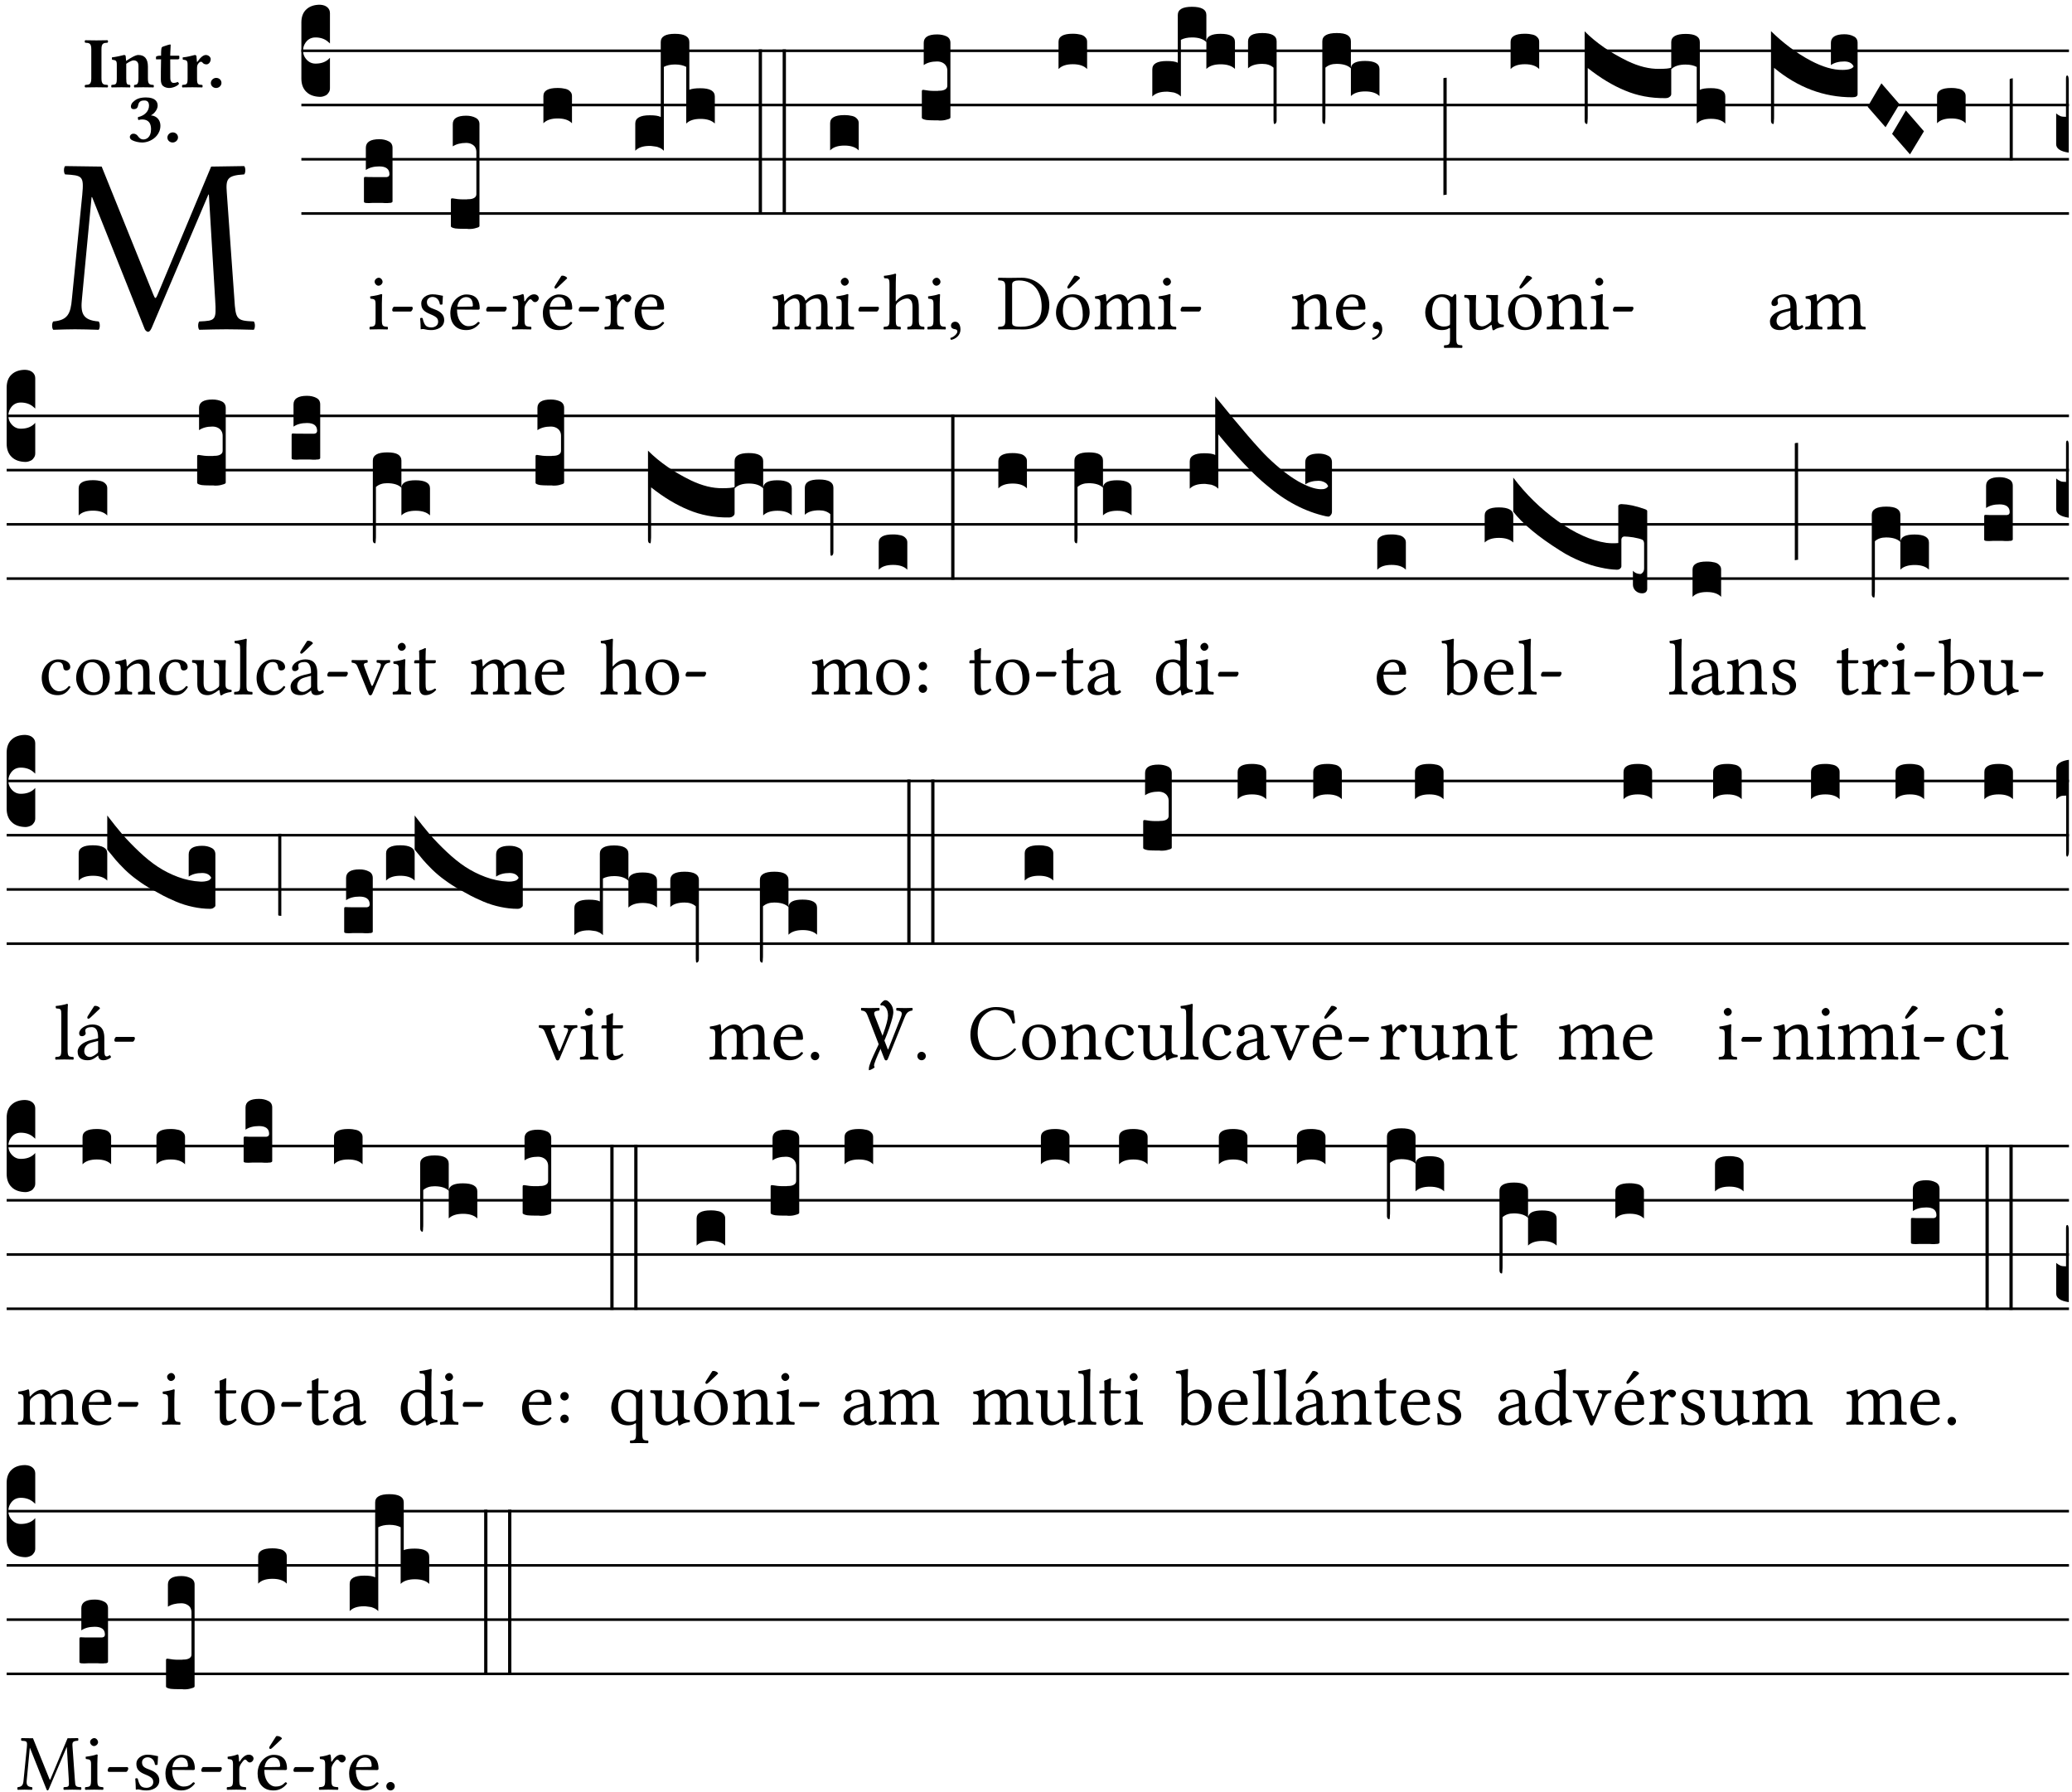 <?xml version="1.0" encoding="UTF-8" standalone="no"?>
<!DOCTYPE svg PUBLIC "-//W3C//DTD SVG 1.1//EN" "http://www.w3.org/Graphics/SVG/1.1/DTD/svg11.dtd">
<svg xmlns="http://www.w3.org/2000/svg" xmlns:xlink="http://www.w3.org/1999/xlink" version="1.1" width="311pt" height="269pt" viewBox="0 0 311 269">
<g enable-background="new">
<clipPath id="cp0">
<path transform="matrix(1,0,0,-1,-71,5598)" d="M 0 0 L 453.543 0 L 453.543 5669.291 L 0 5669.291 Z "/>
</clipPath>
<g clip-path="url(#cp0)">
<symbol id="font_1_2e">
<path d="M .648 .126 C .653 .045 .65 .044 .585 .041 C .579 .035 .579 .014 .585 .008 C .622 .009 .662 .01 .692 .01 C .722 .01 .767 .009 .801 .008 C .807 .014 .807 .035 .801 .041 C .733 .044 .729 .048 .724 .131 L .694 .552 C .69 .606 .695 .62 .763 .624 C .769 .63 .769 .651 .763 .657 L .632 .655 L .42 .148 C .416 .138 .413 .134 .411 .134 C .409 .134 .406 .139 .403 .147 L .198 .655 L .053 .657 C .047 .651 .047 .63 .053 .624 C .122 .62 .128 .618 .121 .543 L .08 .131 C .075 .071 .063 .046 .006 .041 C 0 .035 0 .014 .006 .008 C .036 .009 .068 .01 .092 .01 C .116 .01 .156 .009 .186 .008 C .192 .014 .192 .035 .186 .041 C .12 .046 .114 .076 .12 .133 L .158 .534 L .16 .534 L .367 .015 C .369 .007 .376 0 .382 0 C .388 0 .392 .007 .396 .015 L .621 .544 L .623 .544 L .648 .126 Z "/>
</symbol>
<use xlink:href="#font_1_2e" transform="matrix(37.858,0,0,-37.858,7.766,49.799)"/>
<symbol id="font_2_2a">
<path d="M .093 .525 L .093 .124 C .093 .041 .065 .037 .01 .034 C 0 .028 0 .006 .01 0 C .05 .001 .124 .002 .164 .002 C .204 .002 .276 .001 .316 0 C .326 .006 .326 .028 .316 .034 C .261 .037 .233 .041 .233 .124 L .233 .525 C .233 .608 .261 .612 .316 .615 C .326 .621 .326 .643 .316 .649 C .276 .648 .204 .647 .164 .647 C .124 .647 .05 .648 .01 .649 C 0 .643 0 .621 .01 .615 C .065 .612 .093 .608 .093 .525 Z "/>
</symbol>
<symbol id="font_2_4f">
<path d="M .208 .124 L .208 .323 L .208 .325 C .247 .352 .288 .372 .306 .372 C .346 .372 .376 .354 .376 .297 L .376 .13 C .376 .046 .36 .037 .319 .034 C .313 .028 .313 .006 .319 0 C .361 .001 .393 .002 .441 .002 C .496 .002 .54 .001 .583 0 C .589 .006 .589 .028 .583 .034 C .522 .037 .506 .046 .506 .13 L .506 .286 C .506 .396 .459 .446 .373 .446 C .332 .446 .261 .401 .206 .364 C .204 .399 .2 .429 .2 .429 C .199 .441 .191 .446 .177 .446 C .14 .436 .08 .422 .011 .413 C .009 .407 .011 .387 .013 .381 C .067 .375 .078 .368 .078 .311 L .078 .124 C .078 .041 .067 .039 .006 .034 C 0 .028 0 .006 .006 0 C .048 .001 .089 .002 .143 .002 C .188 .002 .217 .001 .26 0 C .266 .006 .266 .028 .26 .034 C .218 .038 .208 .041 .208 .124 Z "/>
</symbol>
<symbol id="font_2_55">
<path d="M .042 .444 C .028 .443 .012 .44 0 .429 L 0 .4 C 0 .395 .001 .394 .005 .394 L .07 .394 C .067 .293 .067 .165 .067 .115 C .067 .08 .075 .046 .097 .028 C .119 .008 .156 0 .18 0 C .235 0 .296 .028 .316 .056 C .316 .068 .31 .074 .298 .084 C .285 .074 .26 .07 .241 .07 C .219 .07 .197 .087 .197 .137 C .197 .187 .196 .294 .196 .394 L .297 .394 C .307 .394 .321 .398 .321 .407 L .321 .438 C .321 .442 .318 .444 .313 .444 L .196 .444 L .197 .478 C .199 .544 .202 .591 .202 .591 C .202 .597 .199 .599 .194 .599 C .187 .599 .149 .588 .134 .582 C .117 .575 .087 .569 .081 .56 C .074 .55 .07 .523 .07 .444 L .042 .444 Z "/>
</symbol>
<symbol id="font_2_53">
<path d="M .208 .27 C .208 .306 .219 .32 .232 .336 C .24 .345 .249 .353 .263 .353 C .273 .353 .283 .344 .292 .333 C .299 .325 .316 .317 .338 .317 C .367 .317 .396 .348 .396 .39 C .396 .416 .366 .446 .33 .446 C .295 .446 .257 .416 .211 .35 L .207 .35 C .205 .38 .2 .429 .2 .429 C .199 .437 .191 .446 .177 .446 C .129 .434 .077 .419 .011 .413 C .009 .407 .011 .388 .013 .382 C .067 .376 .078 .368 .078 .311 L .078 .124 C .078 .041 .067 .039 .006 .034 C 0 .028 0 .006 .006 0 C .048 .001 .089 .002 .143 .002 C .196 .002 .237 .001 .28 0 C .286 .006 .286 .028 .28 .034 C .219 .038 .208 .041 .208 .124 L .208 .27 Z "/>
</symbol>
<symbol id="font_2_f">
<path d="M 0 .068 C 0 .03 .032 0 .072 0 C .112 0 .146 .032 .146 .07 C .146 .109 .114 .139 .074 .139 C .034 .139 0 .107 0 .068 Z "/>
</symbol>
<symbol id="font_2_14">
<path d="M .202 .578 C .244 .578 .264 .553 .264 .507 C .264 .431 .204 .369 .112 .349 C .111 .345 .111 .342 .111 .338 C .111 .328 .113 .316 .119 .309 C .14 .315 .152 .317 .167 .317 C .219 .317 .292 .302 .292 .182 C .292 .067 .224 .042 .187 .042 C .148 .042 .127 .067 .114 .084 C .103 .099 .086 .121 .049 .121 C .018 .121 0 .095 0 .078 C 0 .057 .011 .042 .033 .031 C .069 .013 .122 0 .171 0 C .24 0 .32 .033 .37 .093 C .4 .129 .421 .175 .421 .232 C .421 .304 .374 .367 .29 .373 C .305 .381 .325 .395 .34 .412 C .364 .439 .383 .47 .383 .509 C .383 .553 .359 .62 .221 .62 C .116 .62 .074 .585 .043 .556 C .021 .536 .015 .509 .015 .496 C .015 .482 .02 .459 .053 .459 C .097 .459 .109 .482 .115 .514 C .126 .574 .168 .578 .202 .578 Z "/>
</symbol>
<use xlink:href="#font_2_2a" transform="matrix(10.909,0,0,-10.909,12.688,13.119)"/>
<use xlink:href="#font_2_4f" transform="matrix(10.909,0,0,-10.909,16.681,13.119)"/>
<use xlink:href="#font_2_55" transform="matrix(10.909,0,0,-10.909,23.412,13.206)"/>
<use xlink:href="#font_2_53" transform="matrix(10.909,0,0,-10.909,27.306,13.119)"/>
<use xlink:href="#font_2_f" transform="matrix(10.909,0,0,-10.909,31.648,13.206)"/>
<use xlink:href="#font_2_14" transform="matrix(10.909,0,0,-10.909,19.485,21.387)"/>
<use xlink:href="#font_2_f" transform="matrix(10.909,0,0,-10.909,25.125,21.387)"/>
<path transform="matrix(1,0,0,-1,45.235,7.622)" stroke-width=".388" stroke-linecap="butt" stroke-miterlimit="10" stroke-linejoin="miter" fill="none" stroke="#000000" d="M 0 0 L 265.308 0 "/>
<path transform="matrix(1,0,0,-1,45.235,15.762)" stroke-width=".388" stroke-linecap="butt" stroke-miterlimit="10" stroke-linejoin="miter" fill="none" stroke="#000000" d="M 0 0 L 265.308 0 "/>
<path transform="matrix(1,0,0,-1,45.235,23.903)" stroke-width=".388" stroke-linecap="butt" stroke-miterlimit="10" stroke-linejoin="miter" fill="none" stroke="#000000" d="M 0 0 L 265.308 0 "/>
<path transform="matrix(1,0,0,-1,45.235,32.043)" stroke-width=".388" stroke-linecap="butt" stroke-miterlimit="10" stroke-linejoin="miter" fill="none" stroke="#000000" d="M 0 0 L 265.308 0 "/>
<symbol id="font_3_d">
<path d="M 0 .106 L 0 .432 C 0 .465 .01 .491 .029 .508 C .048 .526 .075 .535 .108 .535 C .127 .534 .141 .529 .151 .52 C .161 .511 .166 .5 .166 .486 L .166 .31 L .156 .319 C .137 .336 .112 .345 .082 .345 C .054 .345 .033 .332 .019 .306 C .013 .295 .01 .282 .01 .268 C .01 .255 .013 .242 .02 .23 C .027 .219 .035 .21 .046 .203 C .057 .196 .069 .193 .082 .193 C .113 .193 .137 .201 .156 .217 L .166 .227 L .166 .05 C .166 .039 .163 .03 .157 .023 C .152 .015 .145 .009 .136 .006 C .127 .002 .118 0 .108 0 C .075 .001 .048 .01 .029 .029 C .01 .047 0 .073 0 .106 Z "/>
</symbol>
<use xlink:href="#font_3_d" transform="matrix(25.843,0,0,-25.843,45.235,14.535)"/>
<symbol id="font_1_4a">
<path d="M .066 .601 C .066 .575 .09 .549 .114 .549 C .142 .549 .166 .575 .166 .597 C .166 .621 .145 .649 .118 .649 C .094 .649 .066 .625 .066 .601 M .157 .124 L .157 .323 C .157 .373 .161 .437 .161 .437 C .161 .441 .156 .444 .148 .444 C .119 .433 .08 .424 .011 .415 C .009 .409 .011 .393 .013 .387 C .067 .381 .078 .376 .078 .319 L .078 .124 C .078 .041 .067 .038 .006 .033 C 0 .027 0 .006 .006 0 C .039 .001 .078 .002 .118 .002 C .158 .002 .196 .001 .229 0 C .235 .006 .235 .027 .229 .033 C .168 .037 .157 .041 .157 .124 Z "/>
</symbol>
<symbol id="font_1_e">
<path d="M .231 0 C .244 0 .258 .028 .258 .04 C .258 .05 .254 .06 .244 .06 L .025 .06 C .013 .06 0 .037 0 .019 C 0 .009 .006 0 .015 0 L .231 0 Z "/>
</symbol>
<use xlink:href="#font_1_4a" transform="matrix(11.955,0,0,-11.955,55.439,49.444)"/>
<use xlink:href="#font_1_e" transform="matrix(11.955,0,0,-11.955,58.87,46.754)"/>
<symbol id="font_3_104">
<path d="M .131 0 C .126 0 .118 0 .107 .001 C .096 .001 .087 .001 .078 .001 C .07 .001 .06 .001 .049 .001 C .038 0 .031 0 .028 0 C .016 0 .008 .001 .005 .002 C .002 .003 0 .005 0 .009 L 0 .143 C 0 .149 .002 .152 .006 .152 L .01 .152 C .015 .151 .036 .151 .075 .151 L .109 .151 C .12 .151 .128 .151 .132 .151 C .137 .152 .14 .153 .143 .155 C .146 .158 .148 .162 .148 .168 C .148 .198 .128 .213 .089 .213 C .057 .213 .031 .206 .011 .192 L .011 .321 C .011 .354 .037 .371 .089 .371 C .11 .371 .128 .367 .143 .359 C .158 .352 .166 .339 .166 .321 L .166 .01 C .166 .008 .165 .006 .164 .005 C .163 .004 .161 .003 .158 .002 C .155 .001 .151 .001 .146 .001 C .142 0 .137 0 .131 0 Z "/>
</symbol>
<use xlink:href="#font_3_104" transform="matrix(25.843,0,0,-25.843,54.627,30.48)"/>
<symbol id="font_1_54">
<path d="M 0 .148 C .004 .099 .007 .052 .007 .01 C .017 .012 .027 .013 .032 .013 C .039 .013 .045 .013 .052 .011 C .079 .004 .106 0 .143 0 C .199 0 .302 .027 .302 .126 C .302 .194 .253 .234 .185 .259 C .124 .281 .085 .297 .085 .352 C .085 .393 .121 .416 .155 .416 C .177 .416 .235 .408 .248 .323 C .254 .317 .274 .318 .28 .324 C .283 .36 .285 .397 .286 .43 C .255 .435 .207 .449 .155 .449 C .081 .449 .014 .401 .014 .337 C .014 .264 .047 .233 .124 .201 C .207 .167 .226 .146 .226 .103 C .226 .054 .178 .033 .141 .033 C .102 .033 .08 .046 .07 .057 C .048 .08 .037 .124 .031 .149 C .025 .155 .006 .154 0 .148 Z "/>
</symbol>
<symbol id="font_1_46">
<path d="M .087 .292 C .106 .405 .176 .414 .2 .414 C .238 .414 .283 .393 .283 .309 C .283 .3 .279 .295 .268 .295 L .087 .292 M .349 .103 C .312 .065 .283 .049 .225 .049 C .189 .049 .147 .07 .116 .121 C .096 .154 .084 .2 .084 .258 L .35 .256 C .362 .256 .369 .262 .369 .273 C .369 .357 .339 .447 .2 .447 C .113 .447 0 .364 0 .212 C 0 .156 .014 .102 .047 .064 C .081 .024 .128 0 .2 0 C .276 0 .33 .035 .37 .087 C .367 .097 .361 .102 .349 .103 Z "/>
</symbol>
<use xlink:href="#font_1_54" transform="matrix(11.955,0,0,-11.955,63.061,49.539)"/>
<use xlink:href="#font_1_46" transform="matrix(11.955,0,0,-11.955,67.592,49.539)"/>
<use xlink:href="#font_1_e" transform="matrix(11.955,0,0,-11.955,72.972,46.754)"/>
<symbol id="font_3_106">
<path d="M 0 .016 L 0 .169 C 0 .175 .002 .178 .006 .178 L .01 .178 C .031 .174 .051 .172 .069 .172 C .073 .172 .077 .172 .081 .172 C .085 .172 .089 .172 .092 .172 C .096 .173 .099 .173 .102 .173 C .117 .173 .128 .176 .136 .181 C .144 .186 .148 .193 .148 .202 L .148 .447 C .148 .456 .146 .465 .142 .473 C .138 .481 .131 .487 .122 .492 C .113 .497 .102 .5 .089 .5 C .057 .5 .031 .493 .011 .48 L .011 .609 C .011 .642 .037 .658 .089 .658 C .11 .658 .128 .654 .143 .646 C .158 .639 .166 .626 .166 .609 L .166 .017 C .166 .013 .16 .009 .147 .006 C .135 .002 .122 0 .107 0 C .104 0 .099 0 .094 .001 C .089 .001 .082 .001 .074 .001 C .052 .001 .036 .002 .027 .003 C .009 .006 0 .011 0 .016 Z "/>
</symbol>
<use xlink:href="#font_3_106" transform="matrix(25.843,0,0,-25.843,67.676,34.369)"/>
<symbol id="font_1_53">
<path d="M .156 .36 C .154 .4 .152 .425 .148 .436 C .145 .44 .144 .444 .136 .444 C .108 .433 .082 .424 .013 .415 C .011 .409 .013 .393 .015 .387 C .069 .382 .08 .377 .08 .319 L .08 .124 C .08 .041 .068 .037 .006 .033 C 0 .027 0 .006 .006 0 C .041 .001 .08 .002 .12 .002 C .16 .002 .206 .001 .241 0 C .247 .006 .247 .027 .241 .033 C .171 .038 .159 .041 .159 .124 L .159 .263 C .159 .289 .171 .312 .183 .33 C .194 .346 .217 .379 .229 .379 C .238 .379 .247 .376 .254 .366 C .262 .356 .273 .343 .291 .343 C .315 .343 .338 .368 .338 .393 C .338 .412 .32 .441 .278 .441 C .231 .441 .19 .397 .167 .358 C .161 .347 .156 .355 .156 .36 Z "/>
</symbol>
<symbol id="font_1_a9">
<path d="M .233 .681 L .157 .562 C .149 .549 .146 .545 .146 .534 C .146 .527 .153 .521 .16 .521 C .167 .521 .175 .525 .19 .54 L .305 .649 L .302 .66 C .279 .682 .253 .683 .247 .683 C .242 .683 .236 .682 .233 .681 M .087 .292 C .106 .405 .176 .414 .2 .414 C .238 .414 .283 .393 .283 .309 C .283 .3 .279 .295 .268 .295 L .087 .292 M .349 .103 C .312 .065 .283 .049 .225 .049 C .189 .049 .147 .07 .116 .121 C .096 .154 .084 .2 .084 .258 L .35 .256 C .362 .256 .369 .262 .369 .273 C .369 .357 .339 .447 .2 .447 C .113 .447 0 .364 0 .212 C 0 .156 .014 .102 .047 .064 C .081 .024 .128 0 .2 0 C .276 0 .33 .035 .37 .087 C .367 .097 .361 .102 .349 .103 Z "/>
</symbol>
<use xlink:href="#font_1_53" transform="matrix(11.955,0,0,-11.955,76.827,49.444)"/>
<use xlink:href="#font_1_a9" transform="matrix(11.955,0,0,-11.955,81.478,49.539)"/>
<use xlink:href="#font_1_e" transform="matrix(11.955,0,0,-11.955,86.858,46.754)"/>
<symbol id="font_3_40">
<path d="M .082 .205 C .101 .205 .116 .203 .128 .2 C .141 .197 .15 .191 .156 .184 C .163 .177 .166 .169 .166 .158 L .166 0 C .148 .019 .12 .028 .083 .028 C .046 .028 .018 .019 0 0 L 0 .158 C 0 .189 .027 .205 .082 .205 Z "/>
</symbol>
<use xlink:href="#font_3_40" transform="matrix(25.843,0,0,-25.843,81.562,18.501)"/>
<use xlink:href="#font_1_53" transform="matrix(11.955,0,0,-11.955,90.713,49.444)"/>
<use xlink:href="#font_1_46" transform="matrix(11.955,0,0,-11.955,95.268,49.539)"/>
<symbol id="font_3_529">
<path d="M 0 .158 C 0 .19 .028 .206 .084 .206 C .114 .206 .135 .203 .148 .196 L .148 .631 C .148 .663 .175 .679 .23 .679 C .286 .679 .314 .663 .314 .631 L .314 .354 C .327 .36 .348 .363 .378 .363 C .434 .363 .462 .347 .462 .315 L .462 .158 C .444 .176 .416 .185 .379 .185 C .342 .185 .314 .176 .296 .158 L .296 .487 C .279 .496 .258 .501 .231 .501 C .204 .501 .183 .496 .166 .487 L .166 0 C .163 .003 .16 .005 .157 .008 C .154 .01 .151 .012 .148 .014 C .145 .015 .141 .017 .137 .019 C .134 .02 .13 .022 .126 .023 C .122 .024 .118 .024 .113 .025 C .108 .026 .103 .026 .098 .027 C .093 .028 .088 .028 .083 .028 C .046 .028 .018 .019 0 0 L 0 .158 Z "/>
</symbol>
<symbol id="font_3_26">
<path d="M 0 .96 L .019 .96 L .019 0 L 0 0 L 0 .96 Z "/>
</symbol>
<use xlink:href="#font_3_529" transform="matrix(25.843,0,0,-25.843,95.352,22.624)"/>
<use xlink:href="#font_3_26" transform="matrix(25.843,0,0,-25.843,113.881,32.212)"/>
<use xlink:href="#font_3_26" transform="matrix(25.843,0,0,-25.843,117.474,32.212)"/>
<symbol id="font_1_4e">
<path d="M .15 .36 C .148 .389 .146 .425 .142 .436 C .139 .44 .138 .444 .13 .444 C .102 .433 .076 .424 .007 .415 C .005 .409 .007 .393 .009 .387 C .063 .382 .074 .377 .074 .319 L .074 .124 C .074 .042 .061 .037 .006 .033 C 0 .027 0 .006 .006 0 C .036 .001 .074 .002 .114 .002 C .154 .002 .184 .001 .214 0 C .22 .006 .22 .027 .214 .033 C .164 .038 .153 .042 .153 .124 L .153 .288 C .153 .309 .162 .321 .17 .33 C .209 .368 .247 .389 .278 .389 C .316 .389 .344 .365 .344 .298 L .344 .124 C .344 .042 .336 .037 .282 .033 C .277 .027 .277 .006 .282 0 C .307 .001 .344 .002 .384 .002 C .424 .002 .457 .001 .482 0 C .487 .006 .487 .027 .482 .033 C .432 .037 .423 .042 .423 .124 L .423 .283 C .423 .297 .423 .311 .422 .323 C .47 .376 .515 .389 .554 .389 C .592 .389 .614 .367 .614 .3 L .614 .124 C .614 .042 .604 .037 .552 .033 C .547 .027 .547 .006 .552 0 C .577 .001 .614 .002 .654 .002 C .694 .002 .729 .001 .757 0 C .762 .006 .762 .027 .757 .033 C .702 .037 .693 .042 .693 .124 L .693 .282 C .693 .371 .678 .441 .59 .441 C .538 .441 .477 .422 .425 .367 C .422 .364 .416 .359 .414 .367 C .404 .408 .366 .441 .314 .441 C .256 .441 .203 .406 .162 .36 C .157 .354 .15 .348 .15 .36 Z "/>
</symbol>
<use xlink:href="#font_1_4e" transform="matrix(11.955,0,0,-11.955,115.918,49.444)"/>
<use xlink:href="#font_1_4a" transform="matrix(11.955,0,0,-11.955,125.411,49.444)"/>
<use xlink:href="#font_1_e" transform="matrix(11.955,0,0,-11.955,128.842,46.754)"/>
<use xlink:href="#font_3_40" transform="matrix(25.843,0,0,-25.843,124.599,22.572)"/>
<symbol id="font_1_49">
<path d="M .155 .287 C .155 .309 .164 .321 .172 .33 C .21 .367 .26 .389 .3 .389 C .32 .389 .341 .375 .353 .353 C .363 .333 .365 .306 .365 .276 L .365 .124 C .365 .042 .355 .038 .303 .033 C .298 .027 .298 .006 .303 0 C .331 .001 .365 .002 .405 .002 C .445 .002 .478 .001 .511 0 C .516 .006 .516 .027 .511 .033 C .455 .038 .444 .042 .444 .124 L .444 .273 C .444 .328 .44 .376 .417 .407 C .4 .429 .369 .441 .334 .441 C .284 .441 .225 .428 .164 .36 C .16 .356 .154 .346 .154 .36 L .155 .585 C .155 .65 .159 .69 .159 .69 C .159 .697 .155 .7 .146 .7 C .121 .69 .046 .676 .006 .673 C .004 .665 .006 .649 .012 .643 C .064 .64 .076 .645 .076 .561 L .076 .124 C .076 .041 .064 .037 .006 .033 C 0 .027 0 .006 .006 0 C .039 .001 .076 .002 .116 .002 C .154 .002 .186 .001 .214 0 C .22 .006 .22 .027 .214 .033 C .164 .037 .155 .041 .155 .124 L .155 .287 Z "/>
</symbol>
<symbol id="font_1_d">
<path d="M .061 .228 C .03 .228 .008 .207 .008 .179 C .008 .147 .034 .138 .052 .135 C .071 .133 .088 .127 .088 .104 C .088 .083 .052 .037 0 .024 C 0 .014 .002 .007 .009 0 C .069 .011 .127 .059 .127 .129 C .127 .189 .101 .228 .061 .228 Z "/>
</symbol>
<use xlink:href="#font_1_49" transform="matrix(11.955,0,0,-11.955,132.601,49.444)"/>
<use xlink:href="#font_1_4a" transform="matrix(11.955,0,0,-11.955,139.177,49.444)"/>
<use xlink:href="#font_1_d" transform="matrix(11.955,0,0,-11.955,142.644,51.01)"/>
<symbol id="font_3_105">
<path d="M 0 .016 L 0 .169 C 0 .175 .002 .178 .006 .178 L .01 .178 C .031 .174 .051 .172 .069 .172 C .073 .172 .077 .172 .081 .172 C .085 .172 .089 .172 .092 .172 C .096 .173 .099 .173 .102 .173 C .117 .173 .128 .176 .136 .181 C .144 .186 .148 .193 .148 .202 L .148 .289 C .148 .299 .146 .308 .142 .315 C .138 .323 .131 .33 .122 .335 C .113 .34 .102 .343 .089 .343 C .057 .343 .031 .336 .011 .322 L .011 .451 C .011 .484 .037 .5 .089 .5 C .11 .5 .128 .496 .143 .489 C .158 .482 .166 .469 .166 .451 L .166 .017 C .166 .013 .16 .009 .147 .006 C .135 .002 .122 0 .107 0 C .104 0 .099 0 .094 .001 C .089 .001 .082 .001 .074 .001 C .052 .001 .036 .002 .027 .003 C .009 .006 0 .011 0 .016 Z "/>
</symbol>
<use xlink:href="#font_3_105" transform="matrix(25.843,0,0,-25.843,138.365,18.088)"/>
<symbol id="font_1_25">
<path d="M .178 .086 L .178 .566 C .178 .601 .213 .615 .262 .615 C .478 .615 .549 .44 .549 .286 C .549 .084 .428 .034 .287 .034 C .189 .034 .178 .054 .178 .086 M .135 .647 C .099 .647 .046 .648 .006 .649 C 0 .643 0 .622 .006 .616 C .076 .613 .093 .608 .093 .525 L .093 .124 C .093 .041 .076 .036 .006 .033 C 0 .027 0 .006 .006 0 C .045 .001 .098 .002 .136 .002 C .173 .002 .215 0 .318 0 C .459 0 .645 .064 .645 .31 C .645 .496 .492 .649 .3 .649 C .229 .649 .174 .647 .135 .647 Z "/>
</symbol>
<symbol id="font_1_b3">
<path d="M .229 .681 L .153 .562 C .145 .549 .142 .545 .142 .534 C .142 .527 .149 .521 .156 .521 C .163 .521 .171 .525 .186 .54 L .301 .649 L .298 .66 C .275 .682 .249 .683 .243 .683 C .238 .683 .232 .682 .229 .681 M 0 .215 C 0 .113 .068 0 .21 0 C .274 0 .322 .022 .356 .056 C .401 .099 .422 .162 .422 .224 C .422 .328 .365 .449 .212 .449 C .146 .449 .091 .422 .055 .379 C .019 .336 0 .278 0 .215 M .197 .414 C .283 .414 .336 .336 .336 .192 C .336 .066 .271 .035 .224 .035 C .12 .035 .086 .161 .086 .238 C .086 .325 .107 .414 .197 .414 Z "/>
</symbol>
<use xlink:href="#font_1_25" transform="matrix(11.955,0,0,-11.955,149.788,49.444)"/>
<use xlink:href="#font_1_b3" transform="matrix(11.955,0,0,-11.955,158.504,49.539)"/>
<use xlink:href="#font_3_40" transform="matrix(25.843,0,0,-25.843,158.881,10.362)"/>
<use xlink:href="#font_1_4e" transform="matrix(11.955,0,0,-11.955,164.278,49.444)"/>
<use xlink:href="#font_1_4a" transform="matrix(11.955,0,0,-11.955,173.771,49.444)"/>
<use xlink:href="#font_1_e" transform="matrix(11.955,0,0,-11.955,177.202,46.754)"/>
<symbol id="font_3_523">
<path d="M 0 .158 C 0 .19 .028 .206 .084 .206 C .114 .206 .135 .203 .148 .196 L .148 .473 C .148 .505 .175 .521 .23 .521 C .286 .521 .314 .505 .314 .473 L .314 .317 C .314 .348 .341 .364 .396 .364 C .452 .364 .48 .348 .48 .317 L .48 .16 C .462 .178 .434 .187 .397 .187 C .36 .187 .332 .178 .314 .16 L .314 .316 C .296 .334 .268 .343 .231 .343 C .204 .343 .183 .338 .166 .329 L .166 0 C .163 .003 .16 .005 .157 .008 C .154 .01 .151 .012 .148 .014 C .145 .015 .141 .017 .137 .019 C .134 .02 .13 .022 .126 .023 C .122 .024 .118 .024 .113 .025 C .108 .026 .103 .026 .098 .027 C .093 .028 .088 .028 .083 .028 C .046 .028 .018 .019 0 0 L 0 .158 Z "/>
</symbol>
<symbol id="font_3_f3">
<path d="M 0 .48 C 0 .496 .007 .508 .02 .516 C .034 .524 .055 .528 .083 .528 C .138 .528 .166 .512 .166 .48 L .166 .021 C .166 .009 .162 .002 .155 0 C .153 0 .152 0 .151 .001 C .15 .002 .15 .004 .149 .007 C .149 .01 .149 .014 .148 .02 C .148 .026 .148 .035 .148 .047 L .148 .327 C .131 .342 .11 .349 .083 .349 C .045 .349 .017 .34 0 .323 L 0 .48 Z "/>
</symbol>
<use xlink:href="#font_3_523" transform="matrix(25.843,0,0,-25.843,172.958,14.483)"/>
<use xlink:href="#font_3_f3" transform="matrix(25.843,0,0,-25.843,187.328,18.605)"/>
<symbol id="font_1_4f">
<path d="M .164 .36 C .157 .353 .152 .35 .152 .36 C .151 .387 .148 .425 .144 .436 C .141 .44 .14 .444 .132 .444 C .104 .433 .078 .424 .009 .415 C .007 .409 .009 .393 .011 .387 C .065 .382 .076 .377 .076 .319 L .076 .124 C .076 .042 .066 .038 .006 .033 C 0 .027 0 .006 .006 0 C .036 .001 .076 .002 .116 .002 C .156 .002 .186 .001 .216 0 C .222 .006 .222 .027 .216 .033 C .165 .038 .155 .042 .155 .124 L .155 .288 C .155 .309 .164 .321 .172 .33 C .21 .367 .255 .389 .294 .389 C .314 .389 .335 .376 .347 .353 C .357 .333 .359 .306 .359 .276 L .359 .124 C .359 .042 .349 .038 .297 .033 C .292 .027 .292 .006 .297 0 C .327 .001 .359 .002 .399 .002 C .439 .002 .475 .001 .505 0 C .51 .006 .51 .027 .505 .033 C .449 .038 .438 .042 .438 .124 L .438 .273 C .438 .328 .434 .376 .411 .407 C .394 .429 .363 .441 .328 .441 C .279 .441 .223 .428 .164 .36 Z "/>
</symbol>
<use xlink:href="#font_1_4f" transform="matrix(11.955,0,0,-11.955,193.853,49.444)"/>
<use xlink:href="#font_1_46" transform="matrix(11.955,0,0,-11.955,200.536,49.539)"/>
<use xlink:href="#font_1_d" transform="matrix(11.955,0,0,-11.955,205.952,51.01)"/>
<symbol id="font_3_1b3">
<path d="M 0 .021 L 0 .48 C 0 .512 .028 .528 .084 .528 C .112 .528 .133 .524 .146 .516 C .159 .508 .166 .496 .166 .48 L .166 .326 C .17 .353 .197 .366 .248 .366 C .304 .366 .332 .35 .332 .319 L .332 .162 C .314 .18 .286 .189 .249 .189 C .212 .189 .184 .18 .166 .162 L .166 .323 C .149 .34 .121 .349 .083 .349 C .056 .349 .035 .342 .018 .327 L .018 .047 C .018 .035 .018 .026 .017 .02 C .017 .014 .017 .01 .016 .007 C .016 .004 .016 .002 .015 .001 C .014 0 .013 0 .011 0 C .008 .001 .006 .002 .004 .004 C .003 .005 .002 .008 .001 .011 C 0 .014 0 .017 0 .021 Z "/>
</symbol>
<symbol id="font_3_34">
<path d="M .019 .682 L .019 .003 C .009 .002 .003 .001 0 0 L 0 .679 C .003 .681 .01 .682 .019 .682 Z "/>
</symbol>
<use xlink:href="#font_3_1b3" transform="matrix(25.843,0,0,-25.843,198.475,18.605)"/>
<use xlink:href="#font_3_34" transform="matrix(25.843,0,0,-25.843,216.65,29.292)"/>
<symbol id="font_1_52">
<path d="M .287 .602 C .307 .58 .311 .565 .311 .541 L .311 .311 C .311 .293 .31 .288 .297 .281 C .273 .269 .246 .268 .231 .268 C .173 .268 .086 .31 .086 .461 C .086 .565 .128 .639 .208 .639 C .238 .639 .265 .626 .287 .602 M .311 .123 C .311 .04 .3 .036 .239 .033 C .233 .027 .233 .006 .239 0 C .274 .001 .311 .002 .351 .002 C .391 .002 .429 .001 .462 0 C .468 .006 .468 .027 .462 .033 C .401 .036 .39 .04 .39 .123 L .39 .651 C .39 .665 .386 .676 .375 .676 C .368 .676 .362 .668 .354 .657 C .341 .639 .337 .636 .325 .643 C .293 .664 .254 .673 .212 .673 C .09 .673 0 .573 0 .441 C 0 .348 .063 .224 .207 .224 C .234 .224 .266 .229 .284 .239 C .307 .253 .311 .255 .311 .234 L .311 .123 Z "/>
</symbol>
<symbol id="font_1_56">
<path d="M .197 .003 C .236 .003 .283 .023 .332 .063 C .337 .067 .346 .069 .347 .062 C .349 .036 .358 .003 .358 .003 C .366 0 .37 0 .377 .003 C .399 .021 .434 .036 .495 .043 C .501 .049 .501 .064 .495 .07 C .431 .075 .422 .094 .422 .143 L .422 .335 C .422 .365 .426 .438 .426 .438 C .426 .441 .423 .444 .418 .444 C .413 .443 .398 .442 .383 .442 C .351 .442 .315 .443 .281 .444 C .275 .438 .275 .417 .281 .411 C .33 .408 .343 .396 .343 .33 L .343 .137 C .343 .118 .341 .11 .327 .098 C .29 .066 .252 .05 .227 .05 C .197 .05 .147 .064 .147 .153 L .147 .335 C .147 .365 .151 .438 .151 .438 C .151 .441 .148 .444 .143 .444 C .138 .443 .123 .442 .108 .442 C .076 .442 .04 .443 .006 .444 C 0 .438 0 .417 .006 .411 C .054 .407 .068 .396 .068 .331 L .068 .139 C .068 .07 .098 .003 .197 .003 Z "/>
</symbol>
<use xlink:href="#font_1_52" transform="matrix(11.955,0,0,-11.955,213.925,52.217)"/>
<use xlink:href="#font_1_56" transform="matrix(11.955,0,0,-11.955,219.76,49.575)"/>
<use xlink:href="#font_1_b3" transform="matrix(11.955,0,0,-11.955,226.359,49.539)"/>
<use xlink:href="#font_3_40" transform="matrix(25.843,0,0,-25.843,226.736,10.362)"/>
<use xlink:href="#font_1_4f" transform="matrix(11.955,0,0,-11.955,232.133,49.444)"/>
<use xlink:href="#font_1_4a" transform="matrix(11.955,0,0,-11.955,238.661,49.444)"/>
<use xlink:href="#font_1_e" transform="matrix(11.955,0,0,-11.955,242.092,46.754)"/>
<symbol id="font_3_961">
<path d="M .503 .475 C .503 .507 .531 .523 .587 .523 C .642 .523 .669 .507 .669 .475 L .669 .198 C .682 .205 .703 .208 .733 .208 C .789 .208 .817 .192 .817 .16 L .817 .002 C .799 .021 .771 .03 .734 .03 C .697 .03 .669 .021 .651 .002 L .651 .331 C .634 .34 .613 .345 .586 .345 C .549 .345 .521 .336 .503 .318 L .503 .174 C .503 .167 .5 .162 .493 .157 C .487 .152 .479 .15 .469 .15 C .384 .149 .306 .164 .235 .194 C .164 .223 .091 .267 .018 .325 L .018 .047 C .018 .035 .018 .026 .017 .02 C .017 .014 .017 .01 .016 .007 C .016 .004 .016 .002 .015 .001 C .014 0 .013 0 .011 0 C .008 .001 .006 .002 .004 .004 C .003 .005 .002 .008 .001 .011 C 0 .014 0 .017 0 .021 L 0 .538 C .069 .469 .153 .412 .25 .365 C .315 .334 .376 .319 .433 .32 C .468 .32 .491 .322 .503 .327 L .503 .475 Z "/>
</symbol>
<use xlink:href="#font_3_961" transform="matrix(25.843,0,0,-25.843,237.849,18.605)"/>
<symbol id="font_1_42">
<path d="M .257 .243 L .257 .111 C .257 .098 .251 .091 .243 .085 C .217 .064 .183 .041 .155 .041 C .105 .041 .083 .081 .083 .112 C .083 .157 .104 .203 .178 .222 L .257 .243 M .257 .058 C .263 .027 .273 0 .324 0 C .362 0 .398 .017 .419 .037 C .417 .049 .413 .057 .402 .064 C .394 .057 .377 .048 .365 .048 C .336 .048 .335 .087 .335 .133 L .335 .28 C .335 .422 .257 .449 .184 .449 C .102 .449 .019 .395 .019 .338 C .019 .314 .031 .302 .054 .302 C .083 .302 .101 .323 .101 .336 C .101 .343 .1 .35 .098 .354 C .097 .357 .096 .363 .096 .374 C .096 .405 .138 .416 .176 .416 C .21 .416 .257 .399 .257 .286 C .257 .279 .254 .275 .251 .274 L .165 .253 C .069 .229 0 .176 0 .108 C 0 .026 .056 0 .126 0 C .16 0 .191 .008 .235 .042 L .255 .058 L .257 .058 Z "/>
</symbol>
<use xlink:href="#font_1_42" transform="matrix(11.955,0,0,-11.955,265.663,49.539)"/>
<use xlink:href="#font_1_4e" transform="matrix(11.955,0,0,-11.955,270.936,49.444)"/>
<symbol id="font_3_75d">
<path d="M .426 .363 C .394 .363 .368 .356 .348 .342 L .348 .471 C .348 .504 .374 .521 .426 .521 C .447 .521 .465 .517 .48 .509 C .495 .502 .503 .489 .503 .471 L .503 .173 C .503 .161 .493 .155 .472 .155 C .307 .155 .155 .212 .018 .326 L .018 .047 C .018 .035 .018 .026 .017 .02 C .017 .014 .017 .01 .016 .007 C .016 .004 .016 .002 .015 .001 C .014 0 .013 0 .011 0 C .008 .001 .006 .002 .004 .004 C .003 .005 .002 .008 .001 .011 C 0 .014 0 .017 0 .021 L 0 .539 C .073 .468 .149 .411 .23 .368 C .3 .331 .362 .313 .416 .314 C .451 .314 .473 .321 .48 .334 C .471 .353 .453 .363 .426 .363 Z "/>
</symbol>
<symbol id="font_3_1a">
<path d="M 0 .119 L .08 .255 L .185 .134 L .104 0 L 0 .119 Z "/>
</symbol>
<symbol id="font_3_1b">
<path d="M 0 0 L 0 .471 C .002 .474 .008 .476 .018 .477 L .018 0 L 0 0 Z "/>
</symbol>
<symbol id="font_3_16">
<path d="M 0 .049 L 0 .228 C .009 .22 .018 .215 .025 .212 C .032 .209 .043 .208 .057 .208 L .057 .429 C .057 .442 .059 .448 .064 .448 L .065 .448 C .07 .447 .073 .437 .073 .416 L .073 0 C .024 .007 0 .024 0 .049 Z "/>
</symbol>
<use xlink:href="#font_3_75d" transform="matrix(25.843,0,0,-25.843,265.82,18.605)"/>
<use xlink:href="#font_3_1a" transform="matrix(25.843,0,0,-25.843,280.325,19.096)"/>
<use xlink:href="#font_3_1a" transform="matrix(25.843,0,0,-25.843,283.996,23.167)"/>
<use xlink:href="#font_3_40" transform="matrix(25.843,0,0,-25.843,290.745,18.501)"/>
<use xlink:href="#font_3_1b" transform="matrix(25.843,0,0,-25.843,301.646,24.071)"/>
<use xlink:href="#font_3_16" transform="matrix(25.843,0,0,-25.843,308.624,22.908)"/>
<path transform="matrix(1,0,0,-1,1,62.416)" stroke-width=".388" stroke-linecap="butt" stroke-miterlimit="10" stroke-linejoin="miter" fill="none" stroke="#000000" d="M 0 0 L 309.543 0 "/>
<path transform="matrix(1,0,0,-1,1,70.557)" stroke-width=".388" stroke-linecap="butt" stroke-miterlimit="10" stroke-linejoin="miter" fill="none" stroke="#000000" d="M 0 0 L 309.543 0 "/>
<path transform="matrix(1,0,0,-1,1,78.697)" stroke-width=".388" stroke-linecap="butt" stroke-miterlimit="10" stroke-linejoin="miter" fill="none" stroke="#000000" d="M 0 0 L 309.543 0 "/>
<path transform="matrix(1,0,0,-1,1,86.838)" stroke-width=".388" stroke-linecap="butt" stroke-miterlimit="10" stroke-linejoin="miter" fill="none" stroke="#000000" d="M 0 0 L 309.543 0 "/>
<use xlink:href="#font_3_d" transform="matrix(25.843,0,0,-25.843,1,69.329)"/>
<symbol id="font_1_44">
<path d="M .361 .101 C .357 .11 .349 .114 .34 .115 C .306 .071 .263 .049 .22 .049 C .147 .049 .086 .123 .086 .24 C .086 .35 .134 .416 .2 .416 C .259 .416 .267 .381 .271 .346 C .274 .319 .288 .31 .309 .31 C .33 .31 .358 .323 .358 .354 C .358 .409 .301 .449 .205 .449 C .106 .449 0 .36 0 .218 C 0 .089 .072 0 .198 0 C .258 0 .311 .019 .361 .101 Z "/>
</symbol>
<symbol id="font_1_50">
<path d="M 0 .215 C 0 .113 .068 0 .21 0 C .274 0 .322 .022 .356 .056 C .401 .099 .422 .162 .422 .224 C .422 .328 .365 .449 .212 .449 C .146 .449 .091 .422 .055 .379 C .019 .336 0 .278 0 .215 M .197 .414 C .283 .414 .336 .336 .336 .192 C .336 .066 .271 .035 .224 .035 C .12 .035 .086 .161 .086 .238 C .086 .325 .107 .414 .197 .414 Z "/>
</symbol>
<use xlink:href="#font_1_44" transform="matrix(11.955,0,0,-11.955,6.267,104.333)"/>
<use xlink:href="#font_1_50" transform="matrix(11.955,0,0,-11.955,11.432,104.333)"/>
<use xlink:href="#font_3_40" transform="matrix(25.843,0,0,-25.843,11.809,77.366)"/>
<use xlink:href="#font_1_4f" transform="matrix(11.955,0,0,-11.955,17.206,104.238)"/>
<use xlink:href="#font_1_44" transform="matrix(11.955,0,0,-11.955,23.889,104.333)"/>
<use xlink:href="#font_1_56" transform="matrix(11.955,0,0,-11.955,28.803,104.369)"/>
<use xlink:href="#font_3_105" transform="matrix(25.843,0,0,-25.843,29.593,72.883)"/>
<symbol id="font_1_4d">
<path d="M .078 .124 C .078 .041 .067 .036 .006 .033 C 0 .027 0 .006 .006 0 C .041 .001 .078 .002 .118 .002 C .158 .002 .196 .001 .229 0 C .235 .006 .235 .027 .229 .033 C .168 .036 .157 .041 .157 .124 L .157 .585 C .157 .65 .161 .69 .161 .69 C .161 .697 .157 .7 .148 .7 C .123 .69 .048 .676 .008 .673 C .006 .665 .008 .649 .014 .643 C .072 .639 .078 .636 .078 .561 L .078 .124 Z "/>
</symbol>
<symbol id="font_1_a1">
<path d="M .208 .681 L .132 .562 C .124 .549 .121 .545 .121 .534 C .121 .527 .128 .521 .135 .521 C .142 .521 .15 .525 .165 .54 L .28 .649 L .277 .66 C .254 .682 .228 .683 .222 .683 C .217 .683 .211 .682 .208 .681 M .257 .243 L .257 .111 C .257 .098 .251 .091 .243 .085 C .217 .064 .183 .041 .155 .041 C .105 .041 .083 .081 .083 .112 C .083 .157 .104 .203 .178 .222 L .257 .243 M .257 .058 C .263 .027 .273 0 .324 0 C .362 0 .398 .017 .419 .037 C .417 .049 .413 .057 .402 .064 C .394 .057 .377 .048 .365 .048 C .336 .048 .335 .087 .335 .133 L .335 .28 C .335 .422 .257 .449 .184 .449 C .102 .449 .019 .395 .019 .338 C .019 .314 .031 .302 .054 .302 C .083 .302 .101 .323 .101 .336 C .101 .343 .1 .35 .098 .354 C .097 .357 .096 .363 .096 .374 C .096 .405 .138 .416 .176 .416 C .21 .416 .257 .399 .257 .286 C .257 .279 .254 .275 .251 .274 L .165 .253 C .069 .229 0 .176 0 .108 C 0 .026 .056 0 .126 0 C .16 0 .191 .008 .235 .042 L .255 .058 L .257 .058 Z "/>
</symbol>
<use xlink:href="#font_1_4d" transform="matrix(11.955,0,0,-11.955,35.115,104.238)"/>
<use xlink:href="#font_1_44" transform="matrix(11.955,0,0,-11.955,38.511,104.333)"/>
<use xlink:href="#font_1_a1" transform="matrix(11.955,0,0,-11.955,43.615,104.333)"/>
<use xlink:href="#font_1_e" transform="matrix(11.955,0,0,-11.955,49.127,101.548)"/>
<use xlink:href="#font_3_104" transform="matrix(25.843,0,0,-25.843,43.772,68.993)"/>
<symbol id="font_1_57">
<path d="M .32 .41 C .374 .406 .379 .393 .358 .343 L .278 .147 C .261 .107 .256 .108 .241 .15 L .168 .343 C .151 .391 .146 .403 .2 .41 C .206 .416 .206 .437 .2 .443 C .167 .442 .132 .441 .099 .441 C .066 .441 .036 .442 .006 .443 C 0 .437 0 .416 .006 .41 C .059 .403 .066 .387 .086 .337 L .214 .021 C .22 .006 .226 0 .239 0 C .249 0 .255 .006 .263 .023 L .396 .336 C .415 .379 .426 .405 .482 .41 C .488 .416 .488 .437 .482 .443 C .462 .442 .438 .441 .412 .441 C .379 .441 .345 .442 .32 .443 C .314 .437 .314 .416 .32 .41 Z "/>
</symbol>
<symbol id="font_1_55">
<path d="M .018 .439 C .004 .439 0 .427 0 .419 L 0 .406 C 0 .401 .001 .4 .005 .4 L .064 .4 L .064 .099 C .064 .028 .095 0 .141 0 C .187 0 .237 .022 .276 .066 C .274 .076 .268 .082 .258 .083 C .232 .063 .202 .055 .176 .055 C .149 .055 .143 .085 .143 .147 L .143 .4 L .247 .4 C .257 .4 .271 .404 .271 .413 L .271 .433 C .271 .437 .268 .439 .263 .439 L .143 .439 L .143 .478 C .143 .543 .147 .583 .147 .583 C .147 .589 .144 .591 .139 .591 C .134 .591 .126 .587 .117 .582 C .105 .576 .095 .572 .083 .568 C .071 .565 .061 .561 .061 .555 C .061 .543 .064 .55 .064 .439 L .018 .439 Z "/>
</symbol>
<use xlink:href="#font_1_57" transform="matrix(11.955,0,0,-11.955,52.749,104.357)"/>
<use xlink:href="#font_1_4a" transform="matrix(11.955,0,0,-11.955,58.918,104.238)"/>
<use xlink:href="#font_1_55" transform="matrix(11.955,0,0,-11.955,62.169,104.333)"/>
<use xlink:href="#font_3_1b3" transform="matrix(25.843,0,0,-25.843,55.961,81.54)"/>
<use xlink:href="#font_1_4e" transform="matrix(11.955,0,0,-11.955,70.65,104.238)"/>
<use xlink:href="#font_1_46" transform="matrix(11.955,0,0,-11.955,80.298,104.333)"/>
<use xlink:href="#font_3_105" transform="matrix(25.843,0,0,-25.843,80.383,72.883)"/>
<use xlink:href="#font_1_49" transform="matrix(11.955,0,0,-11.955,90.105,104.238)"/>
<use xlink:href="#font_1_50" transform="matrix(11.955,0,0,-11.955,96.884,104.333)"/>
<use xlink:href="#font_1_e" transform="matrix(11.955,0,0,-11.955,102.898,101.548)"/>
<symbol id="font_3_960">
<path d="M .503 .477 C .503 .508 .53 .524 .585 .524 C .641 .524 .669 .508 .669 .477 L .669 .319 C .651 .338 .623 .347 .586 .347 C .549 .347 .521 .338 .503 .319 L .503 .174 C .503 .167 .5 .162 .493 .157 C .487 .152 .479 .15 .469 .15 C .384 .149 .306 .164 .235 .194 C .164 .223 .091 .267 .018 .325 L .018 .047 C .018 .035 .018 .026 .017 .02 C .017 .014 .017 .01 .016 .007 C .016 .004 .016 .002 .015 .001 C .014 0 .013 0 .011 0 C .008 .001 .006 .002 .004 .004 C .003 .005 .002 .008 .001 .011 C 0 .014 0 .017 0 .021 L 0 .538 C .069 .469 .153 .412 .25 .365 C .315 .334 .376 .319 .433 .32 C .468 .32 .491 .322 .503 .327 L .503 .477 M .669 .319 C .669 .35 .696 .366 .751 .366 C .807 .366 .835 .35 .835 .319 L .835 .162 C .817 .18 .789 .189 .752 .189 C .715 .189 .687 .18 .669 .162 L .669 .319 Z "/>
</symbol>
<symbol id="font_3_f2">
<path d="M 0 .395 C 0 .411 .007 .423 .02 .431 C .034 .439 .055 .443 .083 .443 C .138 .443 .166 .427 .166 .395 L .166 .021 C .166 .009 .162 .002 .155 0 C .153 0 .152 0 .151 .001 C .15 .002 .15 .004 .149 .007 C .149 .01 .149 .014 .148 .02 C .148 .026 .148 .035 .148 .047 L .148 .242 C .131 .257 .11 .264 .083 .264 C .045 .264 .017 .255 0 .238 L 0 .395 Z "/>
</symbol>
<use xlink:href="#font_3_960" transform="matrix(25.843,0,0,-25.843,97.262,81.54)"/>
<use xlink:href="#font_3_f2" transform="matrix(25.843,0,0,-25.843,120.801,83.414)"/>
<symbol id="font_1_1b">
<path d="M 0 .336 C 0 .307 .024 .283 .053 .283 C .082 .283 .106 .307 .106 .336 C .106 .365 .082 .389 .053 .389 C .024 .389 0 .365 0 .336 M 0 .053 C 0 .024 .024 0 .053 0 C .082 0 .106 .024 .106 .053 C .106 .082 .082 .106 .053 .106 C .024 .106 0 .082 0 .053 Z "/>
</symbol>
<use xlink:href="#font_1_4e" transform="matrix(11.955,0,0,-11.955,121.821,104.238)"/>
<use xlink:href="#font_1_50" transform="matrix(11.955,0,0,-11.955,131.517,104.333)"/>
<use xlink:href="#font_1_1b" transform="matrix(11.955,0,0,-11.955,137.889,103.987)"/>
<use xlink:href="#font_3_40" transform="matrix(25.843,0,0,-25.843,131.894,85.507)"/>
<use xlink:href="#font_3_26" transform="matrix(25.843,0,0,-25.843,142.771,87.006)"/>
<use xlink:href="#font_1_55" transform="matrix(11.955,0,0,-11.955,145.502,104.333)"/>
<use xlink:href="#font_1_50" transform="matrix(11.955,0,0,-11.955,149.471,104.333)"/>
<use xlink:href="#font_1_e" transform="matrix(11.955,0,0,-11.955,155.484,101.548)"/>
<use xlink:href="#font_3_40" transform="matrix(25.843,0,0,-25.843,149.848,73.297)"/>
<use xlink:href="#font_1_55" transform="matrix(11.955,0,0,-11.955,159.346,104.333)"/>
<use xlink:href="#font_1_42" transform="matrix(11.955,0,0,-11.955,163.255,104.333)"/>
<use xlink:href="#font_3_1b3" transform="matrix(25.843,0,0,-25.843,161.266,81.54)"/>
<symbol id="font_1_45">
<path d="M .306 .137 C .306 .118 .304 .11 .29 .098 C .253 .066 .221 .05 .196 .05 C .142 .05 .086 .109 .086 .234 C .086 .306 .1 .346 .115 .367 C .146 .414 .188 .417 .208 .417 C .244 .417 .269 .404 .289 .381 C .303 .365 .306 .358 .306 .327 L .306 .137 M .295 .063 C .299 .067 .309 .069 .31 .062 C .312 .037 .321 .003 .321 .003 C .329 0 .334 0 .34 .003 C .362 .021 .397 .036 .458 .043 C .464 .049 .464 .064 .458 .07 C .394 .075 .385 .094 .385 .143 L .385 .596 C .385 .661 .389 .701 .389 .701 C .389 .708 .385 .711 .376 .711 C .351 .701 .276 .687 .236 .684 C .234 .676 .236 .66 .242 .654 C .294 .651 .306 .656 .306 .572 L .306 .444 C .306 .437 .304 .435 .297 .435 C .293 .435 .252 .452 .219 .452 C .153 .452 .109 .43 .069 .392 C .026 .349 0 .29 0 .216 C 0 .093 .062 .003 .17 .003 C .209 .003 .246 .023 .295 .063 Z "/>
</symbol>
<use xlink:href="#font_1_45" transform="matrix(11.955,0,0,-11.955,173.517,104.369)"/>
<use xlink:href="#font_1_4a" transform="matrix(11.955,0,0,-11.955,179.387,104.238)"/>
<use xlink:href="#font_1_e" transform="matrix(11.955,0,0,-11.955,182.818,101.548)"/>
<symbol id="font_3_cd5">
<path d="M 0 .32 C 0 .352 .028 .368 .084 .368 C .114 .368 .135 .365 .148 .358 L .148 .698 C .298 .513 .4 .395 .454 .343 C .517 .282 .575 .237 .628 .206 C .681 .176 .725 .16 .76 .159 C .782 .158 .797 .164 .804 .177 C .801 .183 .798 .188 .793 .193 C .788 .197 .782 .2 .775 .203 C .768 .206 .759 .208 .749 .208 C .717 .208 .691 .201 .671 .187 L .671 .316 C .671 .349 .697 .366 .749 .366 C .77 .366 .788 .362 .803 .354 C .818 .347 .826 .334 .826 .316 L .826 .029 C .826 .021 .824 .014 .819 .009 C .815 .003 .81 0 .805 0 C .802 0 .797 .001 .791 .002 C .67 .029 .555 .089 .446 .183 C .369 .246 .275 .345 .166 .478 L .166 .162 C .163 .165 .16 .167 .157 .17 C .154 .172 .151 .174 .148 .176 C .145 .177 .141 .179 .137 .181 C .134 .182 .13 .184 .126 .185 C .122 .186 .118 .186 .113 .187 C .108 .188 .103 .188 .098 .189 C .093 .19 .088 .19 .083 .19 C .046 .19 .018 .181 0 .162 L 0 .32 Z "/>
</symbol>
<use xlink:href="#font_3_cd5" transform="matrix(25.843,0,0,-25.843,178.575,77.535)"/>
<use xlink:href="#font_1_46" transform="matrix(11.955,0,0,-11.955,206.64,104.333)"/>
<use xlink:href="#font_3_40" transform="matrix(25.843,0,0,-25.843,206.725,85.507)"/>
<symbol id="font_1_43">
<path d="M .168 .375 C .194 .398 .224 .407 .253 .407 C .314 .407 .364 .333 .364 .236 C .364 .122 .318 .036 .223 .036 C .192 .036 .171 .058 .151 .083 L .151 .333 C .151 .354 .155 .363 .168 .375 M .161 .406 C .154 .4 .151 .402 .151 .411 L .151 .595 C .151 .66 .155 .7 .155 .7 C .155 .707 .151 .71 .142 .71 C .117 .7 .042 .686 .002 .683 C 0 .675 .002 .659 .008 .653 C .06 .65 .072 .655 .072 .571 L .072 .083 C .072 .044 .071 .026 .068 .012 C .073 .004 .078 0 .09 0 C .096 .005 .106 .015 .113 .024 C .124 .036 .13 .036 .141 .026 C .163 .007 .193 .002 .229 .002 C .331 .002 .45 .095 .45 .254 C .45 .376 .36 .451 .273 .451 C .23 .451 .192 .434 .161 .406 Z "/>
</symbol>
<use xlink:href="#font_1_43" transform="matrix(11.955,0,0,-11.955,216.376,104.357)"/>
<use xlink:href="#font_1_46" transform="matrix(11.955,0,0,-11.955,222.76,104.333)"/>
<use xlink:href="#font_1_4d" transform="matrix(11.955,0,0,-11.955,227.865,104.238)"/>
<use xlink:href="#font_1_e" transform="matrix(11.955,0,0,-11.955,231.296,101.548)"/>
<symbol id="font_3_1405">
<path d="M 0 .157 C 0 .188 .027 .204 .082 .204 C .138 .204 .166 .188 .166 .157 L .166 0 C .148 .018 .12 .027 .083 .027 C .046 .027 .018 .018 0 0 L 0 .157 Z "/>
</symbol>
<symbol id="font_3_bb9">
<path d="M .61 .506 C .61 .507 .61 .508 .61 .509 L .612 .512 C .613 .513 .614 .514 .615 .515 C .616 .516 .618 .516 .621 .517 C .624 .518 .627 .518 .63 .518 C .666 .517 .711 .508 .764 .489 C .773 .486 .778 .482 .778 .478 L .778 .025 C .778 .018 .775 .012 .77 .007 C .765 .002 .757 0 .748 0 C .733 0 .721 .005 .71 .015 C .7 .025 .695 .037 .695 .05 L .695 .131 C .705 .119 .719 .113 .738 .112 C .741 .112 .745 .114 .748 .117 C .752 .12 .755 .124 .757 .129 C .759 .134 .76 .139 .76 .144 L .76 .291 C .759 .302 .755 .309 .748 .312 C .736 .317 .719 .321 .697 .325 C .675 .328 .658 .33 .645 .33 C .642 .33 .638 .329 .634 .326 C .631 .323 .629 .319 .628 .314 L .628 .157 C .628 .152 .626 .148 .621 .144 C .617 .139 .61 .137 .601 .137 C .572 .138 .541 .142 .506 .15 C .471 .157 .433 .169 .392 .186 C .351 .203 .311 .223 .274 .247 C .145 .328 .054 .404 0 .474 L 0 .672 C .073 .575 .159 .491 .258 .42 C .357 .349 .452 .306 .541 .293 C .566 .29 .589 .29 .61 .292 L .61 .506 Z "/>
</symbol>
<use xlink:href="#font_3_1405" transform="matrix(25.843,0,0,-25.843,222.845,81.424)"/>
<use xlink:href="#font_3_bb9" transform="matrix(25.843,0,0,-25.843,227.135,89.047)"/>
<use xlink:href="#font_1_4d" transform="matrix(11.955,0,0,-11.955,250.504,104.238)"/>
<use xlink:href="#font_1_42" transform="matrix(11.955,0,0,-11.955,253.888,104.333)"/>
<use xlink:href="#font_1_4f" transform="matrix(11.955,0,0,-11.955,259.16,104.238)"/>
<use xlink:href="#font_1_54" transform="matrix(11.955,0,0,-11.955,265.974,104.333)"/>
<use xlink:href="#font_3_40" transform="matrix(25.843,0,0,-25.843,254.044,89.577)"/>
<use xlink:href="#font_3_34" transform="matrix(25.843,0,0,-25.843,269.395,84.086)"/>
<use xlink:href="#font_1_55" transform="matrix(11.955,0,0,-11.955,275.692,104.333)"/>
<use xlink:href="#font_1_53" transform="matrix(11.955,0,0,-11.955,279.41,104.238)"/>
<use xlink:href="#font_1_4a" transform="matrix(11.955,0,0,-11.955,283.905,104.238)"/>
<use xlink:href="#font_1_e" transform="matrix(11.955,0,0,-11.955,287.336,101.548)"/>
<use xlink:href="#font_3_1b3" transform="matrix(25.843,0,0,-25.843,280.948,89.68)"/>
<use xlink:href="#font_1_43" transform="matrix(11.955,0,0,-11.955,290.97,104.357)"/>
<use xlink:href="#font_1_56" transform="matrix(11.955,0,0,-11.955,297.031,104.369)"/>
<use xlink:href="#font_1_e" transform="matrix(11.955,0,0,-11.955,303.618,101.548)"/>
<use xlink:href="#font_3_104" transform="matrix(25.843,0,0,-25.843,297.821,81.204)"/>
<use xlink:href="#font_3_16" transform="matrix(25.843,0,0,-25.843,308.631,77.702)"/>
<path transform="matrix(1,0,0,-1,1,117.211)" stroke-width=".388" stroke-linecap="butt" stroke-miterlimit="10" stroke-linejoin="miter" fill="none" stroke="#000000" d="M 0 0 L 309.543 0 "/>
<path transform="matrix(1,0,0,-1,1,125.351)" stroke-width=".388" stroke-linecap="butt" stroke-miterlimit="10" stroke-linejoin="miter" fill="none" stroke="#000000" d="M 0 0 L 309.543 0 "/>
<path transform="matrix(1,0,0,-1,1,133.492)" stroke-width=".388" stroke-linecap="butt" stroke-miterlimit="10" stroke-linejoin="miter" fill="none" stroke="#000000" d="M 0 0 L 309.543 0 "/>
<path transform="matrix(1,0,0,-1,1,141.632)" stroke-width=".388" stroke-linecap="butt" stroke-miterlimit="10" stroke-linejoin="miter" fill="none" stroke="#000000" d="M 0 0 L 309.543 0 "/>
<use xlink:href="#font_3_d" transform="matrix(25.843,0,0,-25.843,1,124.124)"/>
<use xlink:href="#font_1_4d" transform="matrix(11.955,0,0,-11.955,8.27,159.033)"/>
<use xlink:href="#font_1_a1" transform="matrix(11.955,0,0,-11.955,11.654,159.128)"/>
<use xlink:href="#font_1_e" transform="matrix(11.955,0,0,-11.955,17.165,156.343)"/>
<symbol id="font_3_cb7">
<path d="M 0 .322 C 0 .353 .027 .369 .082 .369 C .138 .369 .166 .353 .166 .322 L .166 .164 C .148 .183 .12 .192 .083 .192 C .046 .192 .018 .183 0 .164 L 0 .322 M .719 .158 C .726 .158 .732 .159 .737 .16 C .743 .161 .748 .162 .752 .164 C .757 .165 .76 .168 .763 .171 C .766 .174 .768 .177 .77 .18 C .761 .199 .743 .208 .717 .208 C .685 .208 .659 .201 .639 .187 L .639 .316 C .639 .349 .665 .366 .717 .366 C .738 .366 .756 .362 .771 .354 C .786 .347 .794 .334 .794 .316 L .794 .019 C .794 .015 .791 .011 .785 .007 C .78 .002 .772 0 .763 0 C .73 0 .697 .004 .664 .011 C .631 .018 .598 .028 .565 .042 C .533 .056 .509 .067 .492 .076 C .475 .085 .455 .096 .43 .11 C .397 .128 .368 .147 .341 .167 C .314 .186 .29 .207 .268 .228 C .246 .25 .228 .269 .215 .284 C .202 .3 .185 .32 .166 .344 L .166 .542 C .197 .501 .227 .464 .255 .431 C .283 .399 .315 .366 .352 .331 C .389 .296 .425 .267 .46 .244 C .495 .221 .534 .201 .577 .185 C .62 .169 .664 .16 .707 .158 L .719 .158 Z "/>
</symbol>
<symbol id="font_3_1c">
<path d="M 0 .477 L .018 .477 L .018 0 C .008 0 .002 .001 0 .004 L 0 .477 Z "/>
</symbol>
<use xlink:href="#font_3_cb7" transform="matrix(25.843,0,0,-25.843,11.809,136.4)"/>
<use xlink:href="#font_3_1c" transform="matrix(25.843,0,0,-25.843,41.761,137.459)"/>
<use xlink:href="#font_3_104" transform="matrix(25.843,0,0,-25.843,51.662,140.069)"/>
<use xlink:href="#font_3_cb7" transform="matrix(25.843,0,0,-25.843,57.949,136.4)"/>
<use xlink:href="#font_1_57" transform="matrix(11.955,0,0,-11.955,80.852,159.152)"/>
<use xlink:href="#font_1_4a" transform="matrix(11.955,0,0,-11.955,87.021,159.033)"/>
<use xlink:href="#font_1_55" transform="matrix(11.955,0,0,-11.955,90.272,159.128)"/>
<use xlink:href="#font_3_523" transform="matrix(25.843,0,0,-25.843,86.208,140.353)"/>
<use xlink:href="#font_3_f3" transform="matrix(25.843,0,0,-25.843,100.611,144.475)"/>
<symbol id="font_1_f">
<path d="M 0 .053 C 0 .024 .024 0 .053 0 C .082 0 .106 .024 .106 .053 C .106 .082 .082 .106 .053 .106 C .024 .106 0 .082 0 .053 Z "/>
</symbol>
<use xlink:href="#font_1_4e" transform="matrix(11.955,0,0,-11.955,106.469,159.033)"/>
<use xlink:href="#font_1_46" transform="matrix(11.955,0,0,-11.955,116.117,159.128)"/>
<use xlink:href="#font_1_f" transform="matrix(11.955,0,0,-11.955,121.7,159.128)"/>
<use xlink:href="#font_3_1b3" transform="matrix(25.843,0,0,-25.843,114.057,144.475)"/>
<symbol id="font_4_3e">
<path d="M .204 .394 C .191 .363 .174 .326 .153 .283 C .094 .157 .065 .082 .065 .058 C .065 .055 .066 .052 .067 .049 C .068 .046 .069 .044 .07 .043 C .071 .042 .072 .04 .072 .039 C .073 .037 .072 .035 .07 .034 C .061 .026 .049 .018 .034 .011 C .019 .004 .009 0 .003 0 C .001 0 0 .001 0 .002 L 0 .018 C 0 .029 .002 .042 .007 .059 C .012 .075 .019 .095 .028 .118 C .038 .141 .047 .163 .056 .182 C .065 .202 .078 .229 .093 .262 C .109 .295 .122 .322 .131 .342 C .158 .399 .174 .437 .18 .456 C .22 .567 .24 .644 .24 .686 C .24 .725 .232 .756 .217 .779 C .202 .802 .185 .814 .167 .814 C .164 .814 .16 .813 .155 .812 C .146 .817 .142 .821 .143 .824 C .147 .835 .156 .846 .17 .859 C .184 .872 .195 .879 .204 .879 L .209 .879 C .224 .879 .24 .87 .257 .852 L .266 .842 C .293 .812 .307 .775 .307 .73 C .307 .704 .298 .663 .281 .607 C .264 .551 .247 .502 .23 .459 L .204 .394 Z "/>
</symbol>
<use xlink:href="#font_4_3e" transform="matrix(11.955,0,0,-11.955,130.415,160.623)"/>
<symbol id="font_1_37">
<path d="M .449 .626 C .523 .621 .523 .594 .502 .54 L .344 .139 L .339 .139 L .18 .546 C .157 .605 .163 .619 .231 .626 C .237 .632 .237 .653 .231 .659 C .191 .658 .146 .657 .11 .657 C .073 .657 .039 .658 .006 .659 C 0 .653 .001 .632 .007 .626 C .062 .621 .069 .604 .096 .535 L .294 .023 C .3 .007 .307 0 .317 0 C .328 0 .335 .008 .341 .023 L .547 .533 C .566 .58 .583 .619 .646 .626 C .652 .632 .652 .653 .646 .659 C .616 .658 .581 .657 .558 .657 C .535 .657 .49 .658 .449 .659 C .443 .653 .443 .632 .449 .626 Z "/>
</symbol>
<use xlink:href="#font_1_37" transform="matrix(11.955,0,0,-11.955,129.207,159.152)"/>
<use xlink:href="#font_1_f" transform="matrix(11.955,0,0,-11.955,137.695,159.128)"/>
<use xlink:href="#font_3_26" transform="matrix(25.843,0,0,-25.843,136.179,141.801)"/>
<use xlink:href="#font_3_26" transform="matrix(25.843,0,0,-25.843,139.771,141.801)"/>
<symbol id="font_1_24">
<path d="M .32 0 C .417 0 .506 .046 .574 .135 C .569 .144 .562 .15 .551 .15 C .48 .072 .412 .041 .319 .041 C .184 .041 .091 .193 .091 .339 C .091 .425 .113 .497 .15 .542 C .2 .603 .258 .631 .31 .631 C .448 .631 .503 .549 .529 .463 C .541 .459 .55 .462 .562 .468 C .557 .52 .55 .568 .54 .623 C .489 .628 .444 .668 .321 .668 C .236 .668 .165 .637 .106 .583 C .039 .522 0 .424 0 .32 C 0 .146 .105 0 .32 0 Z "/>
</symbol>
<use xlink:href="#font_1_24" transform="matrix(11.955,0,0,-11.955,145.656,159.128)"/>
<use xlink:href="#font_1_50" transform="matrix(11.955,0,0,-11.955,153.427,159.128)"/>
<use xlink:href="#font_3_40" transform="matrix(25.843,0,0,-25.843,153.805,132.161)"/>
<use xlink:href="#font_1_4f" transform="matrix(11.955,0,0,-11.955,159.202,159.033)"/>
<use xlink:href="#font_1_44" transform="matrix(11.955,0,0,-11.955,165.885,159.128)"/>
<use xlink:href="#font_1_56" transform="matrix(11.955,0,0,-11.955,170.799,159.164)"/>
<use xlink:href="#font_3_105" transform="matrix(25.843,0,0,-25.843,171.588,127.677)"/>
<use xlink:href="#font_1_4d" transform="matrix(11.955,0,0,-11.955,177.11,159.033)"/>
<use xlink:href="#font_1_44" transform="matrix(11.955,0,0,-11.955,180.506,159.128)"/>
<use xlink:href="#font_1_42" transform="matrix(11.955,0,0,-11.955,185.61,159.128)"/>
<use xlink:href="#font_3_40" transform="matrix(25.843,0,0,-25.843,185.767,119.95)"/>
<use xlink:href="#font_1_57" transform="matrix(11.955,0,0,-11.955,190.704,159.152)"/>
<use xlink:href="#font_1_a9" transform="matrix(11.955,0,0,-11.955,197.028,159.128)"/>
<use xlink:href="#font_1_e" transform="matrix(11.955,0,0,-11.955,202.408,156.343)"/>
<use xlink:href="#font_3_40" transform="matrix(25.843,0,0,-25.843,197.113,119.95)"/>
<use xlink:href="#font_1_53" transform="matrix(11.955,0,0,-11.955,207.145,159.033)"/>
<use xlink:href="#font_1_56" transform="matrix(11.955,0,0,-11.955,211.592,159.164)"/>
<use xlink:href="#font_1_4f" transform="matrix(11.955,0,0,-11.955,217.941,159.033)"/>
<use xlink:href="#font_1_55" transform="matrix(11.955,0,0,-11.955,224.48,159.128)"/>
<use xlink:href="#font_3_40" transform="matrix(25.843,0,0,-25.843,212.383,119.95)"/>
<use xlink:href="#font_1_4e" transform="matrix(11.955,0,0,-11.955,233.954,159.033)"/>
<use xlink:href="#font_1_46" transform="matrix(11.955,0,0,-11.955,243.602,159.128)"/>
<use xlink:href="#font_3_40" transform="matrix(25.843,0,0,-25.843,243.686,119.95)"/>
<use xlink:href="#font_1_4a" transform="matrix(11.955,0,0,-11.955,257.945,159.033)"/>
<use xlink:href="#font_1_e" transform="matrix(11.955,0,0,-11.955,261.376,156.343)"/>
<use xlink:href="#font_3_40" transform="matrix(25.843,0,0,-25.843,257.133,119.95)"/>
<use xlink:href="#font_1_4f" transform="matrix(11.955,0,0,-11.955,266.113,159.033)"/>
<use xlink:href="#font_1_4a" transform="matrix(11.955,0,0,-11.955,272.641,159.033)"/>
<use xlink:href="#font_3_40" transform="matrix(25.843,0,0,-25.843,271.829,119.95)"/>
<symbol id="font_1_ad">
<path d="M .139 .673 L .063 .554 C .055 .541 .052 .537 .052 .526 C .052 .519 .059 .513 .066 .513 C .073 .513 .081 .517 .096 .532 L .211 .641 L .208 .652 C .185 .674 .159 .675 .153 .675 C .148 .675 .142 .674 .139 .673 M .157 .124 L .157 .323 C .157 .373 .161 .437 .161 .437 C .161 .441 .156 .444 .148 .444 C .119 .433 .08 .424 .011 .415 C .009 .409 .011 .393 .013 .387 C .067 .381 .078 .376 .078 .319 L .078 .124 C .078 .041 .067 .038 .006 .033 C 0 .027 0 .006 .006 0 C .039 .001 .078 .002 .118 .002 C .158 .002 .196 .001 .229 0 C .235 .006 .235 .027 .229 .033 C .168 .037 .157 .041 .157 .124 Z "/>
</symbol>
<use xlink:href="#font_1_4e" transform="matrix(11.955,0,0,-11.955,275.833,159.033)"/>
<use xlink:href="#font_1_ad" transform="matrix(11.955,0,0,-11.955,285.325,159.033)"/>
<use xlink:href="#font_1_e" transform="matrix(11.955,0,0,-11.955,288.757,156.343)"/>
<use xlink:href="#font_3_40" transform="matrix(25.843,0,0,-25.843,284.514,119.95)"/>
<use xlink:href="#font_1_44" transform="matrix(11.955,0,0,-11.955,293.697,159.128)"/>
<use xlink:href="#font_1_4a" transform="matrix(11.955,0,0,-11.955,298.659,159.033)"/>
<symbol id="font_3_11">
<path d="M .057 .355 C .042 .355 .031 .354 .024 .351 C .017 .348 .009 .343 0 .334 L 0 .513 C 0 .527 .007 .538 .02 .546 C .034 .555 .052 .56 .073 .563 L .073 .032 C .073 .016 .07 .005 .064 0 C .059 0 .057 .007 .057 .021 L .057 .355 Z "/>
</symbol>
<use xlink:href="#font_3_40" transform="matrix(25.843,0,0,-25.843,297.847,119.95)"/>
<use xlink:href="#font_3_11" transform="matrix(25.843,0,0,-25.843,308.649,128.582)"/>
<path transform="matrix(1,0,0,-1,1,172.005)" stroke-width=".388" stroke-linecap="butt" stroke-miterlimit="10" stroke-linejoin="miter" fill="none" stroke="#000000" d="M 0 0 L 309.543 0 "/>
<path transform="matrix(1,0,0,-1,1,180.146)" stroke-width=".388" stroke-linecap="butt" stroke-miterlimit="10" stroke-linejoin="miter" fill="none" stroke="#000000" d="M 0 0 L 309.543 0 "/>
<path transform="matrix(1,0,0,-1,1,188.286)" stroke-width=".388" stroke-linecap="butt" stroke-miterlimit="10" stroke-linejoin="miter" fill="none" stroke="#000000" d="M 0 0 L 309.543 0 "/>
<path transform="matrix(1,0,0,-1,1,196.427)" stroke-width=".388" stroke-linecap="butt" stroke-miterlimit="10" stroke-linejoin="miter" fill="none" stroke="#000000" d="M 0 0 L 309.543 0 "/>
<use xlink:href="#font_3_d" transform="matrix(25.843,0,0,-25.843,1,178.918)"/>
<use xlink:href="#font_1_4e" transform="matrix(11.955,0,0,-11.955,2.656,213.827)"/>
<use xlink:href="#font_1_46" transform="matrix(11.955,0,0,-11.955,12.304,213.923)"/>
<use xlink:href="#font_1_e" transform="matrix(11.955,0,0,-11.955,17.684,211.137)"/>
<use xlink:href="#font_3_40" transform="matrix(25.843,0,0,-25.843,12.389,174.744)"/>
<use xlink:href="#font_1_4a" transform="matrix(11.955,0,0,-11.955,24.294,213.827)"/>
<use xlink:href="#font_3_40" transform="matrix(25.843,0,0,-25.843,23.482,174.744)"/>
<use xlink:href="#font_1_55" transform="matrix(11.955,0,0,-11.955,32.222,213.923)"/>
<use xlink:href="#font_1_50" transform="matrix(11.955,0,0,-11.955,36.191,213.923)"/>
<use xlink:href="#font_1_e" transform="matrix(11.955,0,0,-11.955,42.204,211.137)"/>
<use xlink:href="#font_3_104" transform="matrix(25.843,0,0,-25.843,36.569,174.512)"/>
<use xlink:href="#font_1_55" transform="matrix(11.955,0,0,-11.955,46.066,213.923)"/>
<use xlink:href="#font_1_42" transform="matrix(11.955,0,0,-11.955,49.975,213.923)"/>
<use xlink:href="#font_3_40" transform="matrix(25.843,0,0,-25.843,50.132,174.744)"/>
<use xlink:href="#font_1_45" transform="matrix(11.955,0,0,-11.955,60.151,213.959)"/>
<use xlink:href="#font_1_4a" transform="matrix(11.955,0,0,-11.955,66.021,213.827)"/>
<use xlink:href="#font_1_e" transform="matrix(11.955,0,0,-11.955,69.452,211.137)"/>
<symbol id="font_3_1ae">
<path d="M 0 .021 L 0 .395 C 0 .427 .028 .443 .084 .443 C .112 .443 .133 .439 .146 .431 C .159 .423 .166 .411 .166 .395 L .166 .241 C .17 .268 .197 .281 .248 .281 C .304 .281 .332 .265 .332 .234 L .332 .077 C .314 .095 .286 .104 .249 .104 C .212 .104 .184 .095 .166 .077 L .166 .238 C .149 .255 .121 .264 .083 .264 C .056 .264 .035 .257 .018 .242 L .018 .047 C .018 .035 .018 .026 .017 .02 C .017 .014 .017 .01 .016 .007 C .016 .004 .016 .002 .015 .001 C .014 0 .013 0 .011 0 C .008 .001 .005 .003 .003 .007 C .001 .01 0 .015 0 .021 Z "/>
</symbol>
<use xlink:href="#font_3_1ae" transform="matrix(25.843,0,0,-25.843,63.064,184.862)"/>
<use xlink:href="#font_1_46" transform="matrix(11.955,0,0,-11.955,78.362,213.923)"/>
<use xlink:href="#font_1_1b" transform="matrix(11.955,0,0,-11.955,84.101,213.576)"/>
<use xlink:href="#font_3_105" transform="matrix(25.843,0,0,-25.843,78.447,182.472)"/>
<use xlink:href="#font_3_26" transform="matrix(25.843,0,0,-25.843,91.606,196.595)"/>
<use xlink:href="#font_3_26" transform="matrix(25.843,0,0,-25.843,95.198,196.595)"/>
<use xlink:href="#font_1_52" transform="matrix(11.955,0,0,-11.955,91.747,216.601)"/>
<use xlink:href="#font_1_56" transform="matrix(11.955,0,0,-11.955,97.582,213.959)"/>
<use xlink:href="#font_1_b3" transform="matrix(11.955,0,0,-11.955,104.181,213.923)"/>
<use xlink:href="#font_3_40" transform="matrix(25.843,0,0,-25.843,104.559,186.955)"/>
<use xlink:href="#font_1_4f" transform="matrix(11.955,0,0,-11.955,109.955,213.827)"/>
<use xlink:href="#font_1_4a" transform="matrix(11.955,0,0,-11.955,116.483,213.827)"/>
<use xlink:href="#font_1_e" transform="matrix(11.955,0,0,-11.955,119.914,211.137)"/>
<use xlink:href="#font_3_105" transform="matrix(25.843,0,0,-25.843,115.671,182.472)"/>
<use xlink:href="#font_1_42" transform="matrix(11.955,0,0,-11.955,126.607,213.923)"/>
<use xlink:href="#font_1_4e" transform="matrix(11.955,0,0,-11.955,131.88,213.827)"/>
<use xlink:href="#font_3_40" transform="matrix(25.843,0,0,-25.843,126.764,174.744)"/>
<use xlink:href="#font_1_4e" transform="matrix(11.955,0,0,-11.955,146.001,213.827)"/>
<use xlink:href="#font_1_56" transform="matrix(11.955,0,0,-11.955,155.446,213.959)"/>
<use xlink:href="#font_3_40" transform="matrix(25.843,0,0,-25.843,156.235,174.744)"/>
<use xlink:href="#font_1_4d" transform="matrix(11.955,0,0,-11.955,161.757,213.827)"/>
<use xlink:href="#font_1_55" transform="matrix(11.955,0,0,-11.955,165.009,213.923)"/>
<use xlink:href="#font_1_4a" transform="matrix(11.955,0,0,-11.955,168.775,213.827)"/>
<use xlink:href="#font_3_40" transform="matrix(25.843,0,0,-25.843,167.963,174.744)"/>
<use xlink:href="#font_1_43" transform="matrix(11.955,0,0,-11.955,176.476,213.947)"/>
<use xlink:href="#font_1_46" transform="matrix(11.955,0,0,-11.955,182.86,213.923)"/>
<use xlink:href="#font_3_40" transform="matrix(25.843,0,0,-25.843,182.945,174.744)"/>
<use xlink:href="#font_1_4d" transform="matrix(11.955,0,0,-11.955,187.965,213.827)"/>
<use xlink:href="#font_1_4d" transform="matrix(11.955,0,0,-11.955,191.121,213.827)"/>
<use xlink:href="#font_1_a1" transform="matrix(11.955,0,0,-11.955,194.505,213.923)"/>
<use xlink:href="#font_3_40" transform="matrix(25.843,0,0,-25.843,194.661,174.744)"/>
<use xlink:href="#font_1_4f" transform="matrix(11.955,0,0,-11.955,199.777,213.827)"/>
<use xlink:href="#font_1_55" transform="matrix(11.955,0,0,-11.955,206.317,213.923)"/>
<use xlink:href="#font_1_46" transform="matrix(11.955,0,0,-11.955,210.238,213.923)"/>
<use xlink:href="#font_1_54" transform="matrix(11.955,0,0,-11.955,215.713,213.923)"/>
<use xlink:href="#font_3_1b3" transform="matrix(25.843,0,0,-25.843,208.177,182.988)"/>
<use xlink:href="#font_1_42" transform="matrix(11.955,0,0,-11.955,224.908,213.923)"/>
<use xlink:href="#font_3_1b3" transform="matrix(25.843,0,0,-25.843,225.065,191.129)"/>
<use xlink:href="#font_1_45" transform="matrix(11.955,0,0,-11.955,230.407,213.959)"/>
<use xlink:href="#font_1_57" transform="matrix(11.955,0,0,-11.955,236.05,213.947)"/>
<use xlink:href="#font_1_a9" transform="matrix(11.955,0,0,-11.955,242.374,213.923)"/>
<use xlink:href="#font_3_40" transform="matrix(25.843,0,0,-25.843,242.46,182.885)"/>
<use xlink:href="#font_1_53" transform="matrix(11.955,0,0,-11.955,247.515,213.827)"/>
<use xlink:href="#font_1_54" transform="matrix(11.955,0,0,-11.955,252.297,213.923)"/>
<use xlink:href="#font_1_56" transform="matrix(11.955,0,0,-11.955,256.625,213.959)"/>
<use xlink:href="#font_1_4e" transform="matrix(11.955,0,0,-11.955,262.973,213.827)"/>
<use xlink:href="#font_3_40" transform="matrix(25.843,0,0,-25.843,257.415,178.815)"/>
<use xlink:href="#font_1_4e" transform="matrix(11.955,0,0,-11.955,277.094,213.827)"/>
<use xlink:href="#font_1_46" transform="matrix(11.955,0,0,-11.955,286.742,213.923)"/>
<use xlink:href="#font_1_f" transform="matrix(11.955,0,0,-11.955,292.325,213.923)"/>
<use xlink:href="#font_3_104" transform="matrix(25.843,0,0,-25.843,286.827,186.723)"/>
<use xlink:href="#font_3_26" transform="matrix(25.843,0,0,-25.843,298.017,196.595)"/>
<use xlink:href="#font_3_26" transform="matrix(25.843,0,0,-25.843,301.609,196.595)"/>
<use xlink:href="#font_3_16" transform="matrix(25.843,0,0,-25.843,308.631,195.432)"/>
<path transform="matrix(1,0,0,-1,1,226.8)" stroke-width=".388" stroke-linecap="butt" stroke-miterlimit="10" stroke-linejoin="miter" fill="none" stroke="#000000" d="M 0 0 L 309.543 0 "/>
<path transform="matrix(1,0,0,-1,1,234.94)" stroke-width=".388" stroke-linecap="butt" stroke-miterlimit="10" stroke-linejoin="miter" fill="none" stroke="#000000" d="M 0 0 L 309.543 0 "/>
<path transform="matrix(1,0,0,-1,1,243.081)" stroke-width=".388" stroke-linecap="butt" stroke-miterlimit="10" stroke-linejoin="miter" fill="none" stroke="#000000" d="M 0 0 L 309.543 0 "/>
<path transform="matrix(1,0,0,-1,1,251.221)" stroke-width=".388" stroke-linecap="butt" stroke-miterlimit="10" stroke-linejoin="miter" fill="none" stroke="#000000" d="M 0 0 L 309.543 0 "/>
<use xlink:href="#font_3_d" transform="matrix(25.843,0,0,-25.843,1,233.713)"/>
<use xlink:href="#font_1_2e" transform="matrix(11.955,0,0,-11.955,2.584,268.718)"/>
<use xlink:href="#font_1_4a" transform="matrix(11.955,0,0,-11.955,12.734,268.622)"/>
<use xlink:href="#font_1_e" transform="matrix(11.955,0,0,-11.955,16.165,265.932)"/>
<use xlink:href="#font_3_104" transform="matrix(25.843,0,0,-25.843,11.923,249.658)"/>
<use xlink:href="#font_1_54" transform="matrix(11.955,0,0,-11.955,20.302,268.718)"/>
<use xlink:href="#font_1_46" transform="matrix(11.955,0,0,-11.955,24.833,268.718)"/>
<use xlink:href="#font_1_e" transform="matrix(11.955,0,0,-11.955,30.213,265.932)"/>
<use xlink:href="#font_3_106" transform="matrix(25.843,0,0,-25.843,24.918,253.547)"/>
<use xlink:href="#font_1_53" transform="matrix(11.955,0,0,-11.955,34.015,268.622)"/>
<use xlink:href="#font_1_a9" transform="matrix(11.955,0,0,-11.955,38.666,268.718)"/>
<use xlink:href="#font_1_e" transform="matrix(11.955,0,0,-11.955,44.045,265.932)"/>
<use xlink:href="#font_3_40" transform="matrix(25.843,0,0,-25.843,38.75,237.679)"/>
<use xlink:href="#font_1_53" transform="matrix(11.955,0,0,-11.955,47.847,268.622)"/>
<use xlink:href="#font_1_46" transform="matrix(11.955,0,0,-11.955,52.402,268.718)"/>
<use xlink:href="#font_1_f" transform="matrix(11.955,0,0,-11.955,57.985,268.718)"/>
<use xlink:href="#font_3_529" transform="matrix(25.843,0,0,-25.843,52.487,241.802)"/>
<use xlink:href="#font_3_26" transform="matrix(25.843,0,0,-25.843,72.67,251.39)"/>
<use xlink:href="#font_3_26" transform="matrix(25.843,0,0,-25.843,76.263,251.39)"/>
</g>
</g>
</svg>
